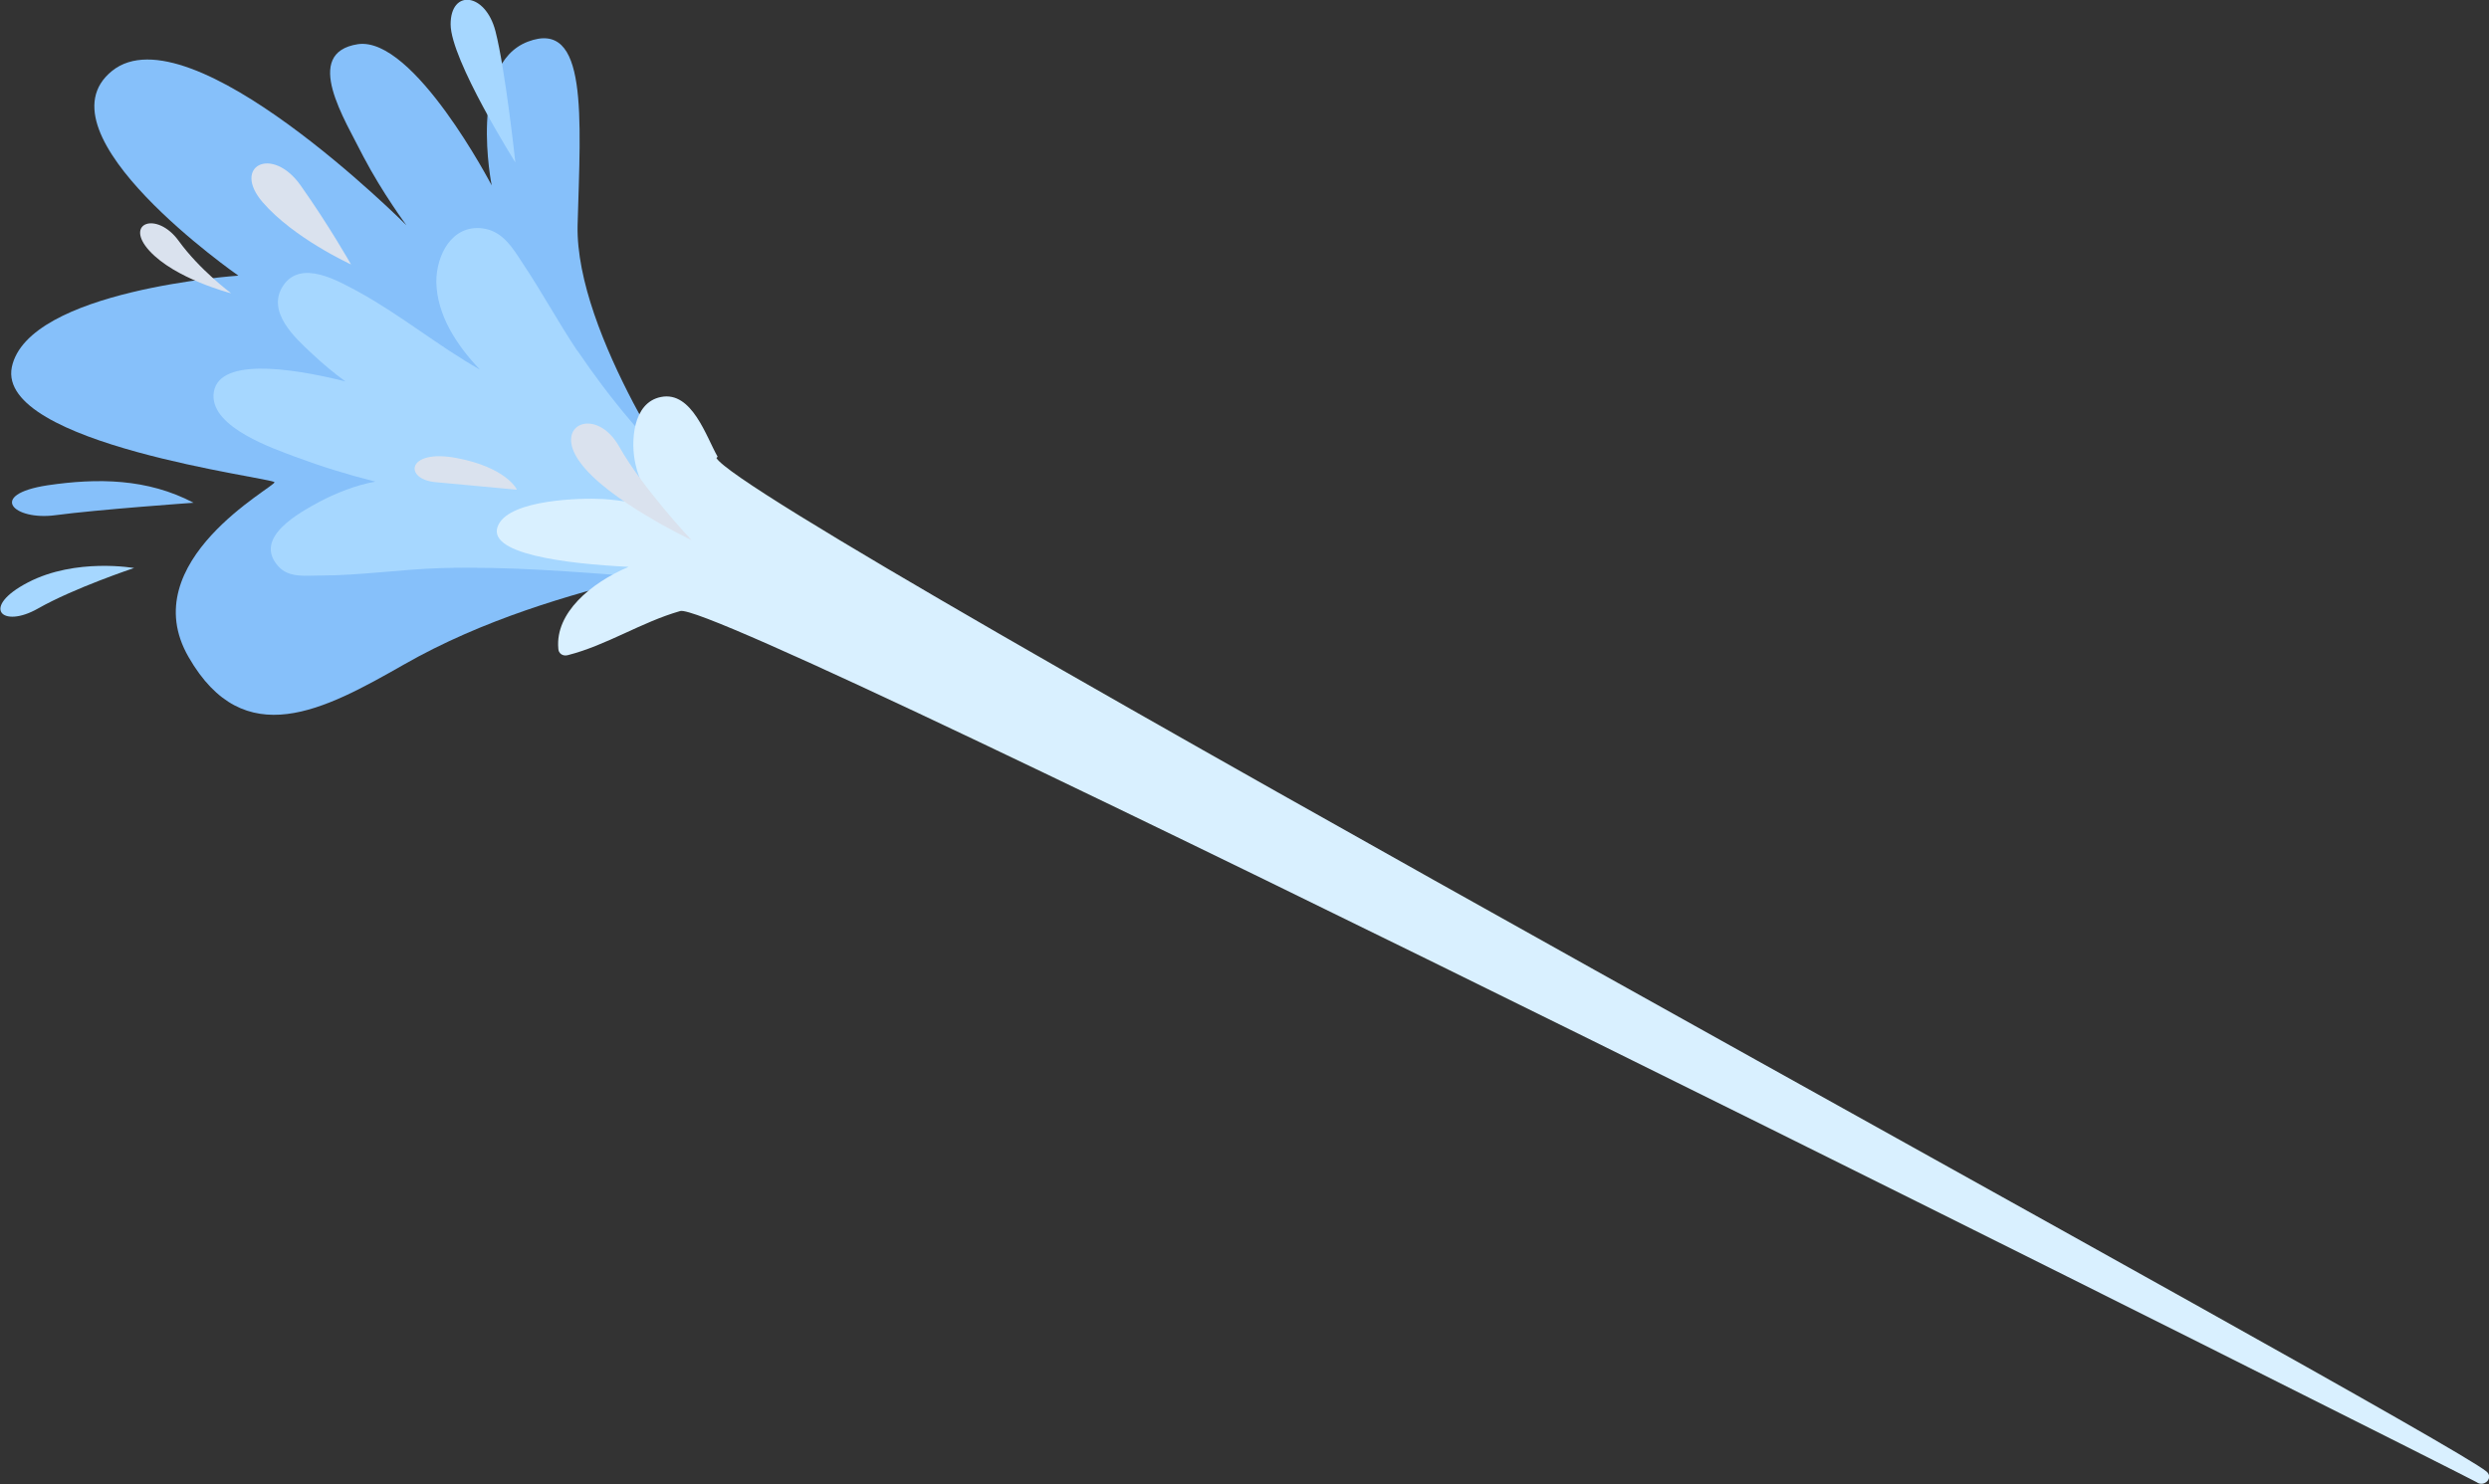 <svg id="_レイヤー_2" data-name="レイヤー 2" xmlns="http://www.w3.org/2000/svg" viewBox="0 0 39.99 23.85"><rect x="0" y="0" width="39.99" height="23.85" fill="#333333" stroke="none"/><defs><style>.cls-1{fill:#a6d7ff}.cls-2{fill:#dae2ee}.cls-3{fill:#86c0fa}</style></defs><g id="_レイヤー_6" data-name="レイヤー 6"><path class="cls-3" d="M11.1 8.01S9.24 5.38 9.28 3.62c.05-1.76.17-3.32-.8-2.95-.97.37-.58 2.31-.58 2.31S6.65.58 5.75.71c-.9.14-.21 1.21.09 1.81.31.59.69 1.1.69 1.1S3.05.13 1.8 1.14C.55 2.15 3.83 4.43 3.83 4.43S.45 4.66.19 5.9c-.25 1.24 4.2 1.78 4.22 1.85s-2.27 1.27-1.38 2.81c.89 1.55 2.18.85 3.46.12 1.28-.73 2.66-1.12 3.81-1.41 1.15-.29 1.32-.13.79-1.27z"/><path class="cls-1" d="M9.28 5.64c.53.78 1.12 1.49 1.81 2.12l-.79 1.51c-1.07-.08-2.13-.17-3.21-.14-.65.02-1.31.12-1.96.12-.23 0-.49.04-.66-.15-.41-.46.34-.86.67-1.04.27-.14.57-.26.89-.32-.44-.11-.86-.24-1.29-.4-.34-.13-1.33-.46-1.31-.99.03-.61 1.2-.45 2.12-.22-.18-.13-.36-.28-.53-.44-.27-.25-.75-.68-.47-1.1.29-.43.89-.07 1.21.1.69.38 1.28.87 1.95 1.25-.38-.4-.69-.88-.7-1.41 0-.43.25-.92.74-.86.33.04.49.32.66.58.3.45.56.93.86 1.38z"/><path d="M11.51 7.36c.51.89 27.65 15.63 28.44 16.29.12.1-.04.26-.16.17-.07-.05-28.16-14.19-28.86-14-.63.18-1.18.55-1.81.71-.08.02-.15-.03-.15-.11-.05-.57.52-1.05 1.13-1.31-1.01-.05-2.33-.21-2.09-.68.2-.4 1.31-.43 1.68-.41.29.02.6.07.9.17-.18-.21-.32-.45-.38-.73-.08-.35-.05-.99.41-1.08.5-.1.73.65.91.96z" style="fill:#d9f0ff"/><path class="cls-2" d="M11.11 8.68s-1.35-.64-1.79-1.25c-.45-.61.26-.91.63-.25s1.16 1.5 1.16 1.5zM8.3 7.87l-1.29-.12c-.53-.04-.48-.54.32-.39.8.15.97.5.97.5zM5.64 4.25s-.92-.42-1.42-1c-.5-.58.15-.92.61-.27.46.65.81 1.27.81 1.27z"/><path class="cls-3" d="M3.11 8.08s-1.55.11-2.22.2c-.67.09-1.1-.33-.13-.48.81-.12 1.61-.11 2.35.28z"/><path class="cls-2" d="M3.7 4.71s-.89-.23-1.3-.68.12-.64.47-.16c.34.47.84.84.84.84z"/><path class="cls-1" d="M2.15 9.13s-.96.32-1.54.65c-.58.33-.93-.02-.16-.42.77-.4 1.71-.23 1.71-.23zM8.28 2.61S7.24.96 7.24.39c0-.57.56-.51.72.11.16.62.32 2.11.32 2.11z"/></g></svg>